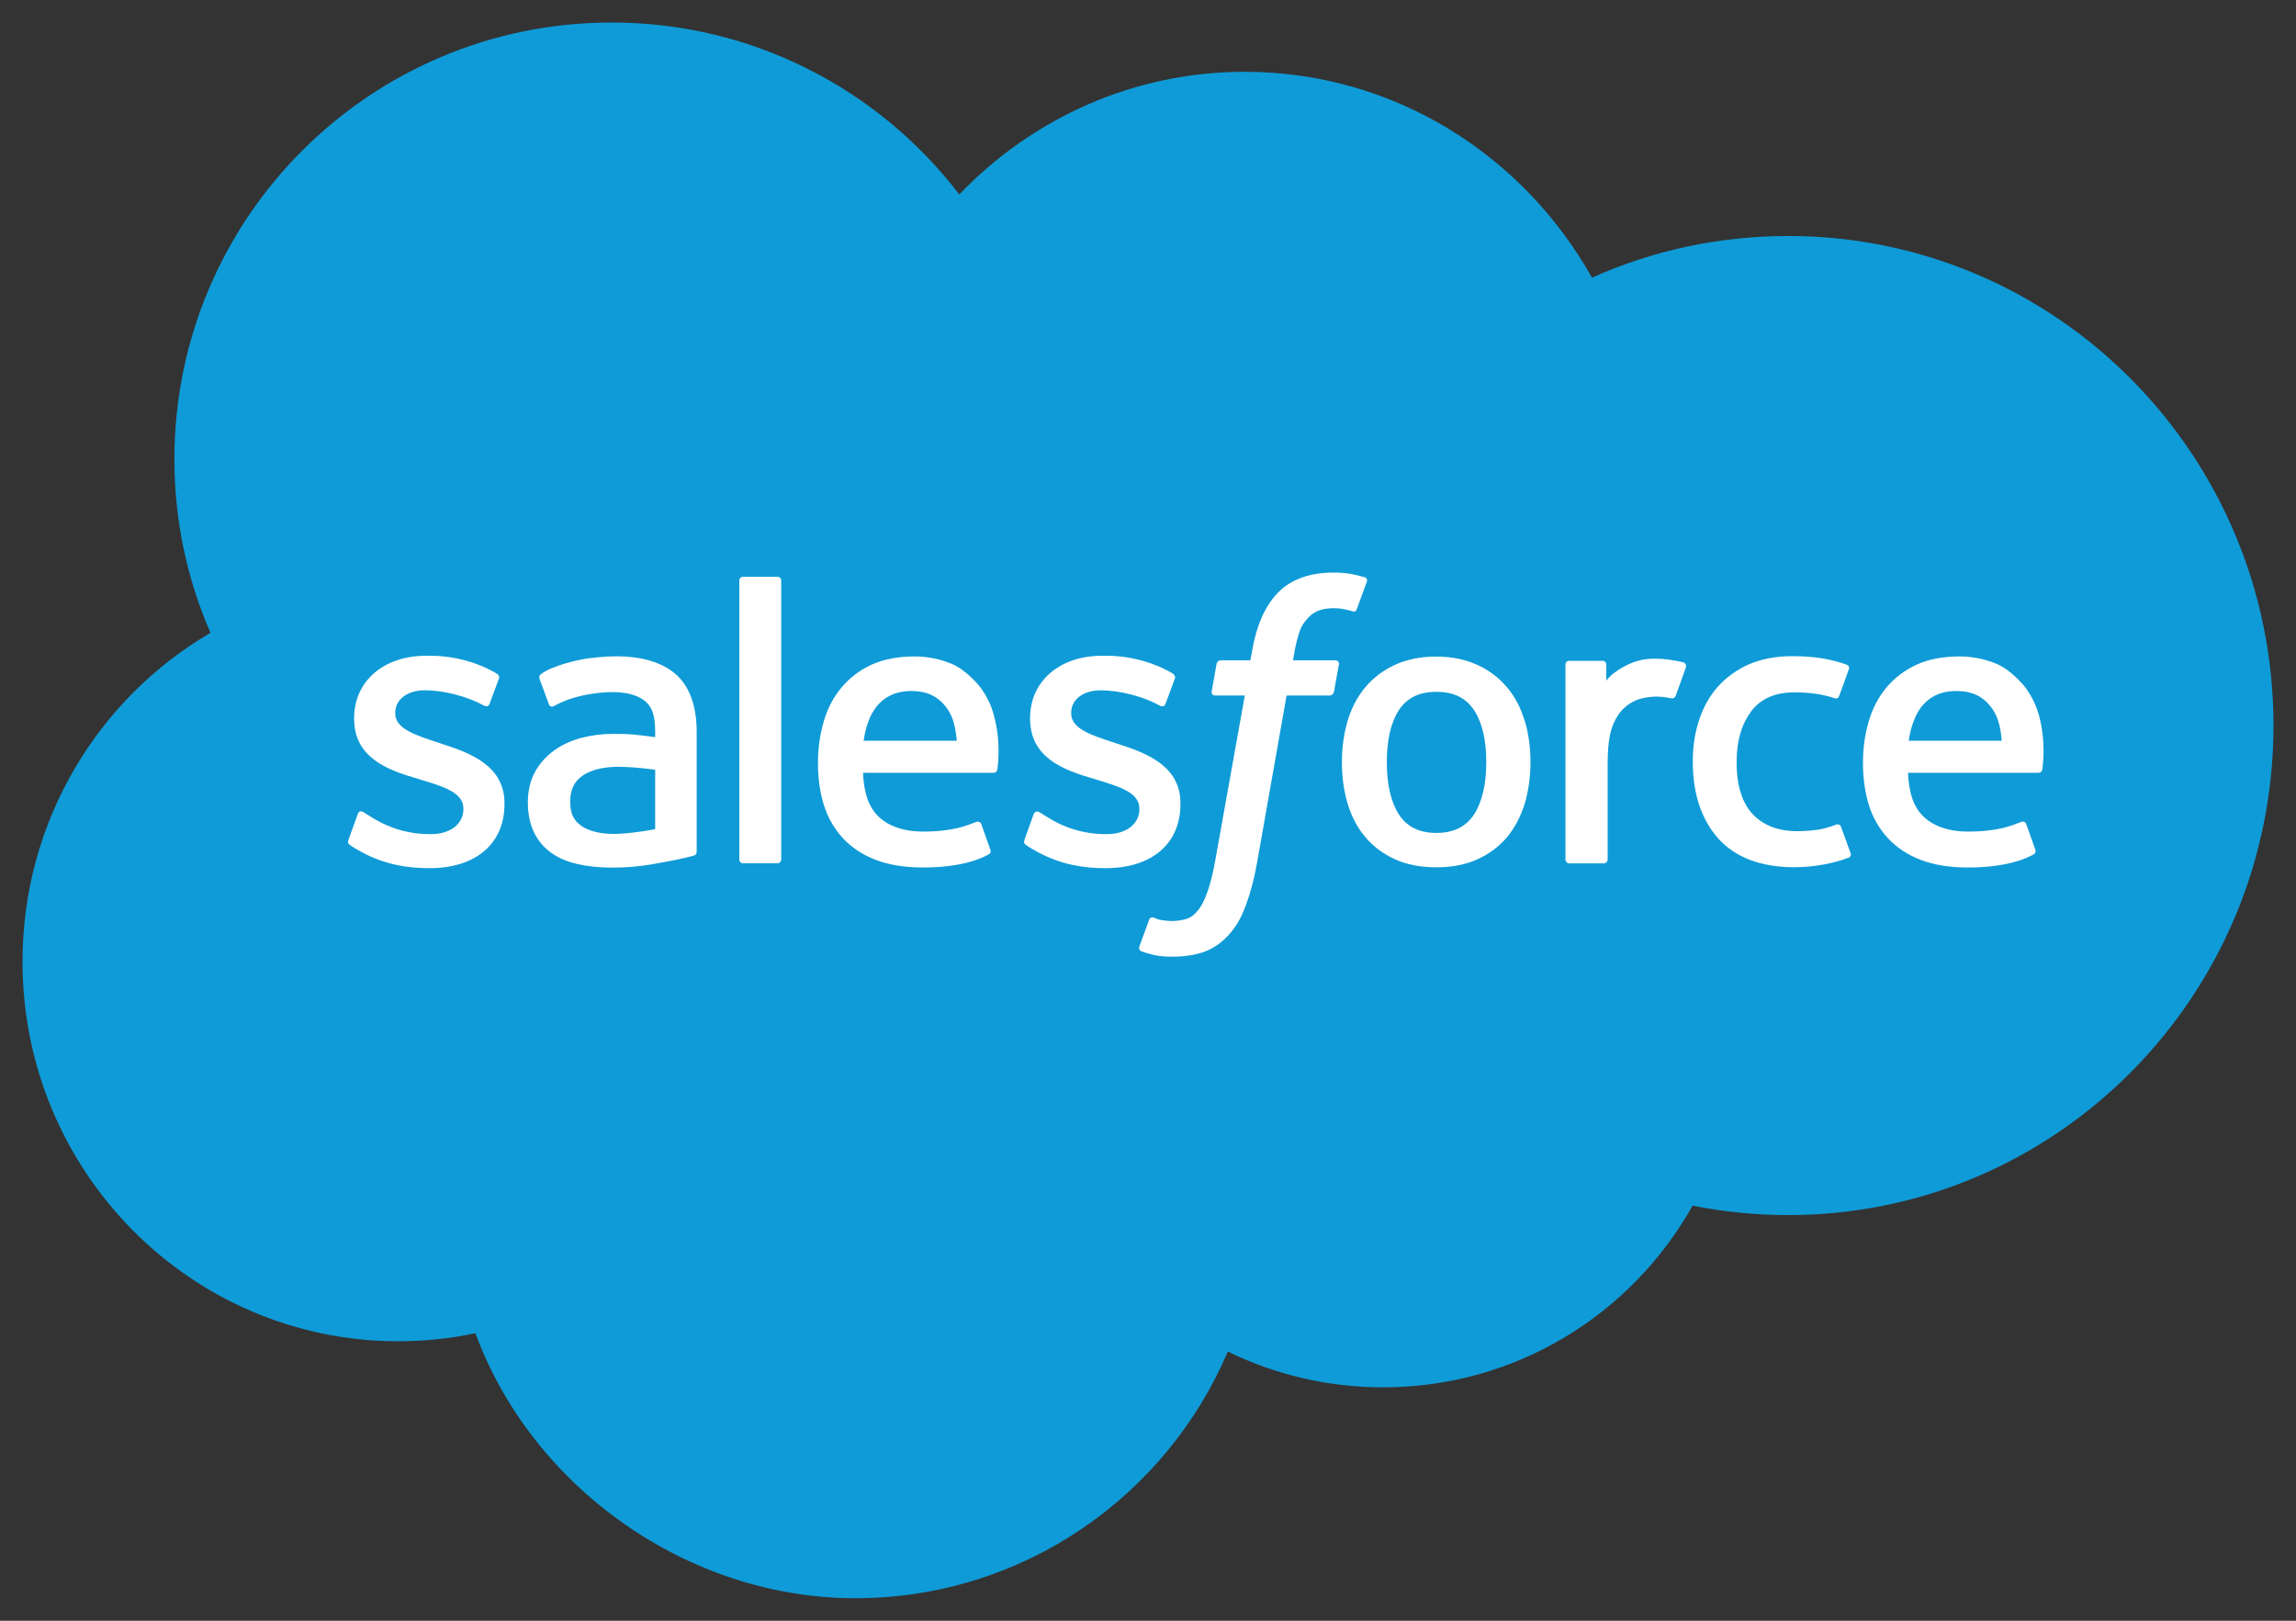 <svg xmlns="http://www.w3.org/2000/svg" width="51" height="36" viewBox="0 0 51 36" fill="none"><rect x="0" y="0" width="51" height="36" fill="#333333" stroke="none"/><path d="M21.309 4.317C22.923 2.636 25.165 1.595 27.649 1.595C30.95 1.595 33.829 3.434 35.361 6.167C36.696 5.57 38.171 5.242 39.721 5.242C45.673 5.242 50.5 10.109 50.5 16.116C50.5 22.123 45.673 26.99 39.721 26.99C38.996 26.99 38.283 26.917 37.597 26.78C36.247 29.189 33.675 30.816 30.72 30.816C29.482 30.816 28.314 30.53 27.273 30.021C25.905 33.24 22.713 35.5 18.997 35.5C15.281 35.5 11.825 33.048 10.56 29.614C10.005 29.732 9.431 29.793 8.846 29.793C4.238 29.793 0.5 26.019 0.5 21.362C0.5 18.24 2.178 15.515 4.675 14.056C4.159 12.873 3.874 11.571 3.874 10.2C3.874 4.842 8.221 0.5 13.585 0.5C16.734 0.5 19.534 1.999 21.306 4.317" fill="#0F9BD7"></path><path d="M7.742 18.649C7.712 18.732 7.754 18.75 7.763 18.762C7.857 18.832 7.951 18.88 8.048 18.935C8.558 19.205 9.04 19.284 9.544 19.284C10.569 19.284 11.206 18.738 11.206 17.861V17.843C11.206 17.029 10.487 16.735 9.814 16.523L9.726 16.492C9.219 16.328 8.779 16.183 8.779 15.849V15.831C8.779 15.546 9.037 15.333 9.435 15.333C9.875 15.333 10.399 15.479 10.739 15.667C10.739 15.667 10.839 15.731 10.873 15.637C10.894 15.585 11.064 15.127 11.082 15.075C11.1 15.021 11.067 14.981 11.03 14.96C10.645 14.727 10.111 14.566 9.562 14.566H9.462C8.522 14.566 7.866 15.133 7.866 15.946V15.964C7.866 16.82 8.588 17.099 9.265 17.293L9.374 17.327C9.866 17.478 10.293 17.609 10.293 17.958V17.976C10.293 18.291 10.017 18.528 9.571 18.528C9.398 18.528 8.846 18.528 8.248 18.149C8.176 18.107 8.136 18.076 8.079 18.043C8.048 18.024 7.975 17.991 7.945 18.088L7.742 18.649Z" fill="white"></path><path d="M22.759 18.65C22.729 18.732 22.771 18.75 22.78 18.762C22.875 18.832 22.968 18.88 23.066 18.935C23.575 19.205 24.058 19.284 24.558 19.284C25.587 19.284 26.221 18.738 26.221 17.861V17.843C26.221 17.029 25.502 16.735 24.828 16.523L24.74 16.492C24.231 16.329 23.794 16.183 23.794 15.849V15.831C23.794 15.546 24.049 15.334 24.449 15.334C24.889 15.334 25.414 15.479 25.75 15.667C25.75 15.667 25.851 15.731 25.887 15.637C25.908 15.585 26.078 15.127 26.096 15.076C26.115 15.021 26.081 14.982 26.048 14.96C25.66 14.727 25.129 14.566 24.576 14.566H24.476C23.536 14.566 22.881 15.133 22.881 15.946V15.965C22.881 16.82 23.603 17.099 24.279 17.294L24.388 17.327C24.88 17.479 25.308 17.609 25.308 17.958V17.976C25.308 18.292 25.032 18.528 24.585 18.528C24.413 18.528 23.86 18.528 23.263 18.149C23.19 18.107 23.151 18.076 23.093 18.043C23.075 18.031 22.987 17.997 22.959 18.088L22.756 18.65H22.759Z" fill="white"></path><path d="M33.866 16.01C33.781 15.725 33.651 15.473 33.475 15.267C33.299 15.057 33.077 14.887 32.816 14.769C32.555 14.648 32.246 14.584 31.9 14.584C31.554 14.584 31.245 14.648 30.981 14.769C30.72 14.89 30.498 15.06 30.326 15.267C30.15 15.476 30.019 15.728 29.934 16.01C29.852 16.292 29.807 16.602 29.807 16.929C29.807 17.257 29.849 17.566 29.934 17.849C30.019 18.134 30.15 18.386 30.326 18.592C30.502 18.801 30.723 18.968 30.984 19.086C31.245 19.205 31.554 19.265 31.903 19.265C32.252 19.265 32.558 19.205 32.819 19.086C33.08 18.968 33.302 18.801 33.478 18.592C33.651 18.383 33.781 18.131 33.869 17.849C33.951 17.566 33.996 17.257 33.996 16.929C33.996 16.602 33.954 16.292 33.869 16.01M33.014 16.929C33.014 17.427 32.919 17.818 32.74 18.094C32.558 18.367 32.285 18.501 31.906 18.501C31.527 18.501 31.254 18.367 31.075 18.094C30.896 17.818 30.805 17.427 30.805 16.929C30.805 16.432 30.896 16.043 31.075 15.77C31.254 15.5 31.524 15.367 31.906 15.367C32.288 15.367 32.558 15.5 32.74 15.77C32.922 16.043 33.014 16.435 33.014 16.929Z" fill="white"></path><path fill-rule="evenodd" clip-rule="evenodd" d="M40.895 18.368C40.868 18.286 40.786 18.316 40.786 18.316C40.662 18.365 40.528 18.407 40.389 18.428C40.246 18.45 40.088 18.462 39.919 18.462C39.506 18.462 39.175 18.337 38.942 18.095C38.705 17.852 38.572 17.457 38.575 16.924C38.575 16.438 38.693 16.074 38.902 15.795C39.111 15.519 39.43 15.379 39.852 15.379C40.207 15.379 40.477 15.419 40.759 15.51C40.759 15.51 40.826 15.54 40.856 15.449C40.932 15.24 40.989 15.094 41.068 14.863C41.093 14.797 41.035 14.769 41.014 14.763C40.904 14.718 40.641 14.648 40.443 14.618C40.258 14.59 40.043 14.575 39.8 14.575C39.442 14.575 39.121 14.639 38.845 14.757C38.572 14.879 38.341 15.049 38.156 15.255C37.971 15.464 37.831 15.716 37.74 15.998C37.646 16.28 37.601 16.59 37.601 16.921C37.601 17.63 37.792 18.204 38.168 18.626C38.547 19.047 39.118 19.263 39.858 19.263C40.295 19.263 40.747 19.175 41.071 19.047C41.071 19.047 41.135 19.017 41.105 18.947L40.895 18.368Z" fill="white"></path><path fill-rule="evenodd" clip-rule="evenodd" d="M45.276 15.846C45.203 15.573 45.024 15.294 44.903 15.17C44.718 14.969 44.536 14.827 44.354 14.748C44.117 14.648 43.835 14.581 43.526 14.581C43.164 14.581 42.834 14.642 42.567 14.766C42.3 14.89 42.075 15.063 41.899 15.276C41.723 15.488 41.59 15.74 41.508 16.028C41.423 16.314 41.381 16.626 41.381 16.954C41.381 17.281 41.426 17.6 41.511 17.879C41.599 18.161 41.742 18.407 41.933 18.616C42.124 18.823 42.37 18.986 42.661 19.099C42.952 19.211 43.307 19.269 43.714 19.269C44.551 19.269 44.991 19.08 45.173 18.977C45.203 18.959 45.237 18.929 45.197 18.838L45.009 18.307C44.982 18.228 44.9 18.255 44.9 18.255C44.691 18.334 44.396 18.471 43.711 18.471C43.262 18.471 42.928 18.337 42.718 18.131C42.503 17.918 42.4 17.609 42.382 17.166H45.279C45.279 17.166 45.355 17.166 45.364 17.093C45.367 17.063 45.464 16.498 45.279 15.846M42.397 16.453C42.439 16.177 42.515 15.949 42.63 15.77C42.806 15.5 43.077 15.349 43.459 15.349C43.841 15.349 44.09 15.497 44.272 15.77C44.39 15.949 44.442 16.186 44.463 16.453H42.397Z" fill="white"></path><path fill-rule="evenodd" clip-rule="evenodd" d="M22.065 15.846C21.992 15.573 21.813 15.294 21.695 15.17C21.509 14.969 21.327 14.827 21.145 14.748C20.909 14.648 20.627 14.581 20.314 14.581C19.953 14.581 19.625 14.642 19.355 14.766C19.088 14.89 18.864 15.063 18.688 15.276C18.512 15.488 18.378 15.74 18.297 16.028C18.212 16.314 18.169 16.626 18.169 16.954C18.169 17.281 18.212 17.6 18.3 17.879C18.388 18.161 18.53 18.407 18.721 18.616C18.913 18.823 19.155 18.986 19.45 19.099C19.741 19.211 20.096 19.269 20.502 19.269C21.34 19.269 21.782 19.08 21.961 18.977C21.995 18.959 22.025 18.929 21.986 18.838L21.798 18.307C21.767 18.228 21.688 18.255 21.688 18.255C21.479 18.334 21.185 18.471 20.499 18.471C20.05 18.471 19.716 18.337 19.507 18.131C19.292 17.918 19.189 17.609 19.17 17.166H22.068C22.068 17.166 22.143 17.166 22.153 17.093C22.156 17.063 22.253 16.498 22.065 15.846ZM19.183 16.453C19.225 16.177 19.298 15.949 19.416 15.77C19.595 15.5 19.865 15.349 20.247 15.349C20.63 15.349 20.878 15.497 21.06 15.77C21.179 15.949 21.23 16.186 21.252 16.453H19.186H19.183Z" fill="white"></path><path d="M14.07 16.314C13.952 16.305 13.8 16.301 13.618 16.301C13.37 16.301 13.13 16.332 12.905 16.392C12.678 16.453 12.475 16.547 12.302 16.675C12.126 16.802 11.983 16.963 11.88 17.154C11.777 17.345 11.725 17.57 11.725 17.821C11.725 18.073 11.771 18.301 11.859 18.483C11.947 18.665 12.074 18.82 12.238 18.938C12.399 19.056 12.596 19.141 12.829 19.193C13.057 19.244 13.315 19.272 13.597 19.272C13.894 19.272 14.192 19.247 14.477 19.199C14.762 19.15 15.111 19.081 15.208 19.056C15.305 19.035 15.411 19.005 15.411 19.005C15.481 18.986 15.475 18.911 15.475 18.911V16.259C15.475 15.68 15.317 15.249 15.014 14.979C14.71 14.712 14.261 14.578 13.682 14.578C13.464 14.578 13.115 14.608 12.905 14.651C12.905 14.651 12.274 14.772 12.013 14.976C12.013 14.976 11.956 15.012 11.989 15.091L12.192 15.643C12.217 15.713 12.287 15.692 12.287 15.692C12.287 15.692 12.308 15.682 12.335 15.667C12.893 15.364 13.597 15.373 13.597 15.373C13.91 15.373 14.152 15.437 14.313 15.561C14.471 15.682 14.553 15.864 14.553 16.253V16.374C14.304 16.338 14.073 16.317 14.073 16.317M12.921 18.352C12.808 18.261 12.79 18.24 12.754 18.18C12.696 18.091 12.666 17.964 12.666 17.803C12.666 17.548 12.751 17.366 12.924 17.242C12.924 17.242 13.172 17.023 13.764 17.033C14.18 17.039 14.553 17.099 14.553 17.099V18.416C14.553 18.416 14.186 18.495 13.77 18.519C13.181 18.556 12.921 18.349 12.921 18.349" fill="white"></path><path fill-rule="evenodd" clip-rule="evenodd" d="M37.446 14.821C37.467 14.757 37.422 14.724 37.403 14.717C37.352 14.699 37.106 14.648 36.918 14.636C36.554 14.611 36.35 14.675 36.172 14.757C35.992 14.839 35.792 14.969 35.68 15.118V14.766C35.68 14.717 35.647 14.678 35.598 14.678H34.855C34.806 14.678 34.773 14.717 34.773 14.766V19.09C34.773 19.138 34.809 19.177 34.861 19.177H35.622C35.671 19.177 35.71 19.138 35.71 19.09V16.929C35.71 16.638 35.741 16.35 35.804 16.168C35.868 15.989 35.953 15.846 36.059 15.743C36.166 15.64 36.287 15.567 36.417 15.528C36.551 15.485 36.699 15.473 36.806 15.473C36.957 15.473 37.124 15.512 37.124 15.512C37.182 15.518 37.212 15.485 37.23 15.434C37.279 15.3 37.422 14.903 37.449 14.824" fill="white"></path><path fill-rule="evenodd" clip-rule="evenodd" d="M30.298 12.818C30.204 12.791 30.122 12.77 30.013 12.749C29.901 12.73 29.77 12.718 29.619 12.718C29.097 12.718 28.681 12.867 28.393 13.158C28.105 13.45 27.907 13.889 27.81 14.472L27.774 14.666H27.119C27.119 14.666 27.037 14.666 27.022 14.751L26.915 15.355C26.906 15.412 26.931 15.449 27.009 15.449H27.65L27 19.078C26.949 19.369 26.891 19.608 26.827 19.791C26.764 19.97 26.703 20.103 26.624 20.203C26.551 20.297 26.482 20.367 26.36 20.409C26.26 20.44 26.145 20.458 26.02 20.458C25.951 20.458 25.857 20.446 25.787 20.434C25.717 20.422 25.681 20.406 25.629 20.382C25.629 20.382 25.553 20.355 25.526 20.428C25.502 20.491 25.332 20.959 25.311 21.016C25.289 21.074 25.317 21.119 25.356 21.131C25.441 21.162 25.505 21.183 25.62 21.21C25.781 21.247 25.917 21.25 26.045 21.25C26.312 21.25 26.554 21.213 26.758 21.138C26.958 21.065 27.137 20.937 27.295 20.764C27.465 20.576 27.571 20.382 27.671 20.115C27.771 19.851 27.859 19.523 27.926 19.144L28.578 15.449H29.534C29.534 15.449 29.616 15.449 29.631 15.364L29.74 14.76C29.746 14.703 29.722 14.666 29.646 14.666H28.721C28.727 14.645 28.766 14.32 28.872 14.014C28.918 13.88 29.003 13.777 29.075 13.704C29.145 13.632 29.227 13.583 29.318 13.553C29.412 13.522 29.515 13.51 29.628 13.51C29.716 13.51 29.8 13.519 29.867 13.534C29.955 13.553 29.992 13.565 30.016 13.571C30.11 13.601 30.122 13.571 30.14 13.525L30.362 12.918C30.383 12.852 30.328 12.825 30.307 12.818" fill="white"></path><path fill-rule="evenodd" clip-rule="evenodd" d="M17.353 19.087C17.353 19.135 17.32 19.175 17.271 19.175H16.503C16.455 19.175 16.422 19.135 16.422 19.087V12.9C16.422 12.852 16.455 12.812 16.503 12.812H17.271C17.32 12.812 17.353 12.852 17.353 12.9V19.087Z" fill="white"></path></svg>